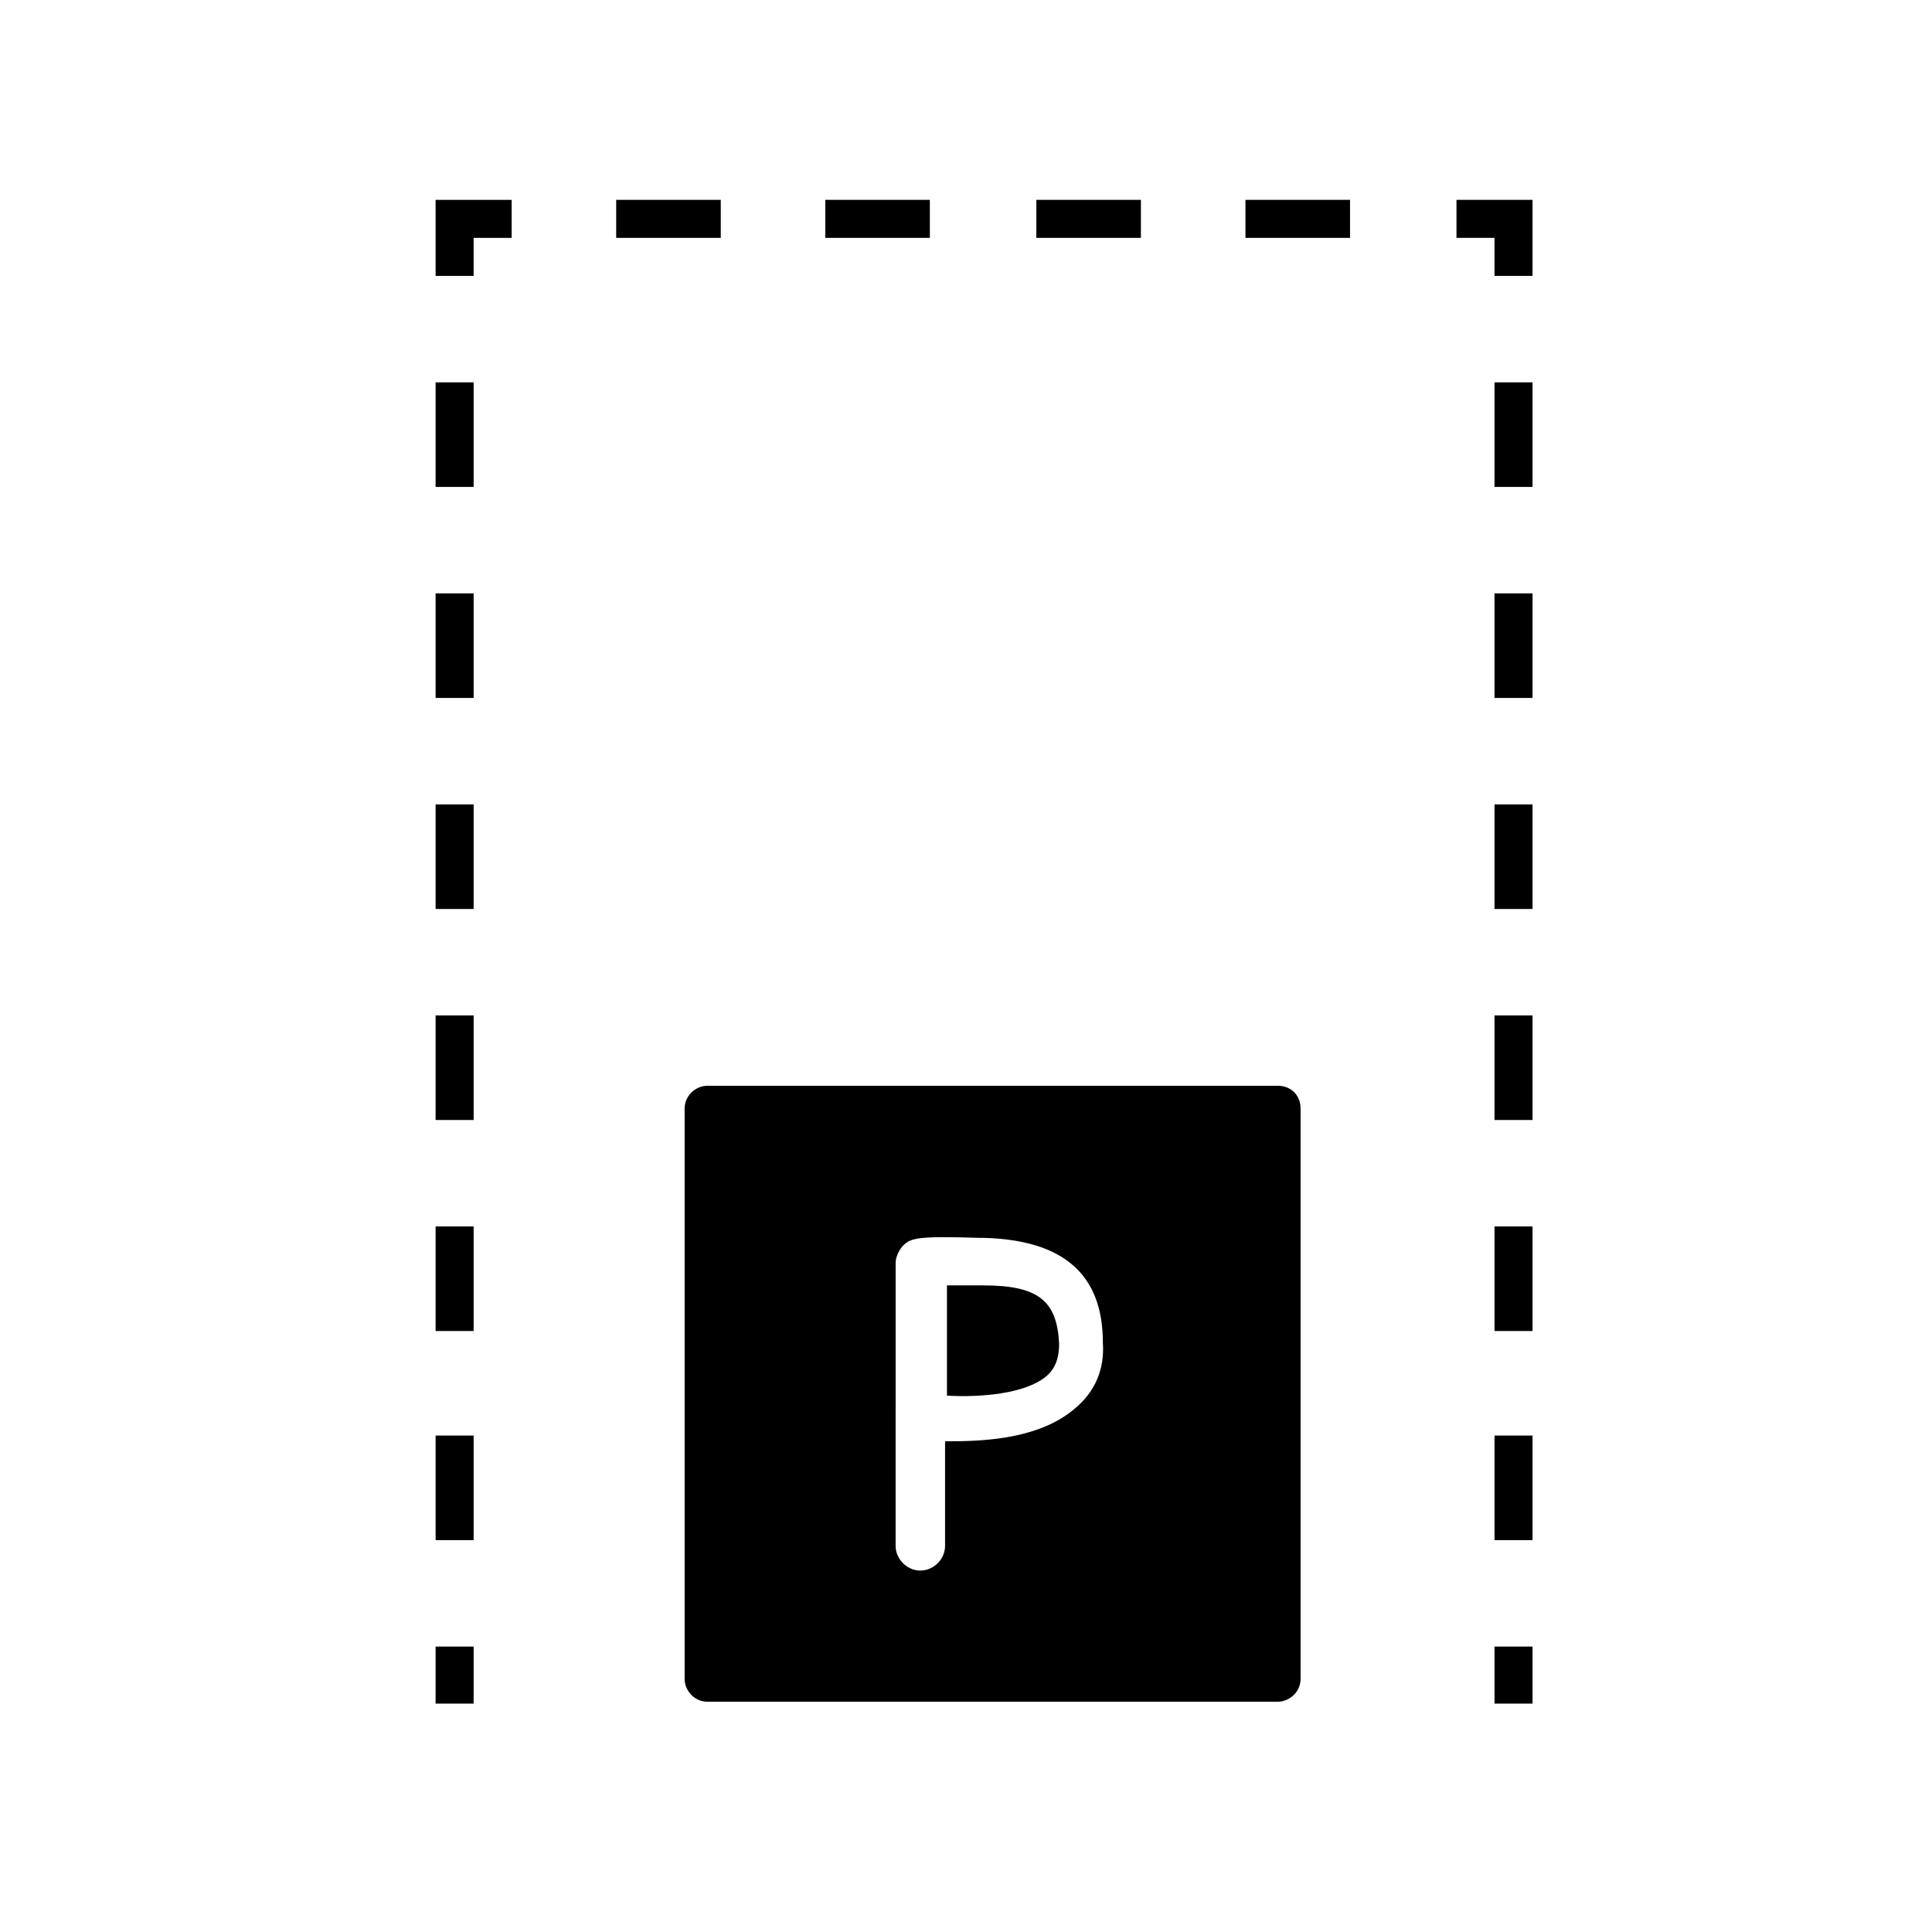 <?xml version="1.0" encoding="UTF-8"?>
<!-- Uploaded to: ICON Repo, www.svgrepo.com, Generator: ICON Repo Mixer Tools -->
<svg fill="#000000" width="800px" height="800px" version="1.1" viewBox="144 144 512 512" xmlns="http://www.w3.org/2000/svg">
 <g>
  <path d="m259.44 580.36h10.078v15.113h-10.078z"/>
  <path d="m259.44 413.1h10.078v27.711h-10.078z"/>
  <path d="m259.44 245.33h10.078v27.711h-10.078z"/>
  <path d="m259.44 469.02h10.078v27.711h-10.078z"/>
  <path d="m259.44 357.18h10.078v27.711h-10.078z"/>
  <path d="m259.44 301.25h10.078v27.711h-10.078z"/>
  <path d="m259.44 524.44h10.078v27.711h-10.078z"/>
  <path d="m259.44 217.12h10.074v-10.078h10.078v-10.074h-20.152z"/>
  <path d="m307.3 196.96h27.711v10.078h-27.711z"/>
  <path d="m362.71 196.96h27.711v10.078h-27.711z"/>
  <path d="m418.64 196.96h27.711v10.078h-27.711z"/>
  <path d="m474.06 196.96h27.711v10.078h-27.711z"/>
  <path d="m529.98 196.96v10.074h10.078v10.078h10.074v-20.152z"/>
  <path d="m540.06 357.18h10.078v27.711h-10.078z"/>
  <path d="m540.06 413.1h10.078v27.711h-10.078z"/>
  <path d="m540.06 469.02h10.078v27.711h-10.078z"/>
  <path d="m540.06 301.25h10.078v27.711h-10.078z"/>
  <path d="m540.06 245.33h10.078v27.711h-10.078z"/>
  <path d="m540.06 524.44h10.078v27.711h-10.078z"/>
  <path d="m540.06 580.36h10.078v15.113h-10.078z"/>
  <path d="m404.53 484.64h-1.008-8.566v29.223c9.07 0.504 20.656-0.504 26.199-5.039 2.519-2.016 3.527-5.039 3.527-8.566-0.504-11.586-5.539-15.617-20.152-15.617z"/>
  <path d="m482.62 431.74h-151.14c-3.023 0-6.047 2.519-6.047 6.047v151.14c0 3.023 2.519 6.047 6.047 6.047h151.14c3.023 0 6.047-2.519 6.047-6.047v-151.14c-0.004-3.527-2.523-6.047-6.047-6.047zm-53.91 85.648c-10.078 8.566-26.199 8.566-34.258 8.566v27.711c0 3.527-3.023 6.551-6.551 6.551s-6.551-3.023-6.551-6.551l0.004-75.07c0-1.512 1.008-3.527 2.016-4.535 2.016-2.016 4.031-2.519 20.152-2.016h1.008c21.16 0.504 31.738 9.574 31.738 27.711 0.504 7.051-2.016 13.098-7.559 17.633z"/>
 </g>
</svg>